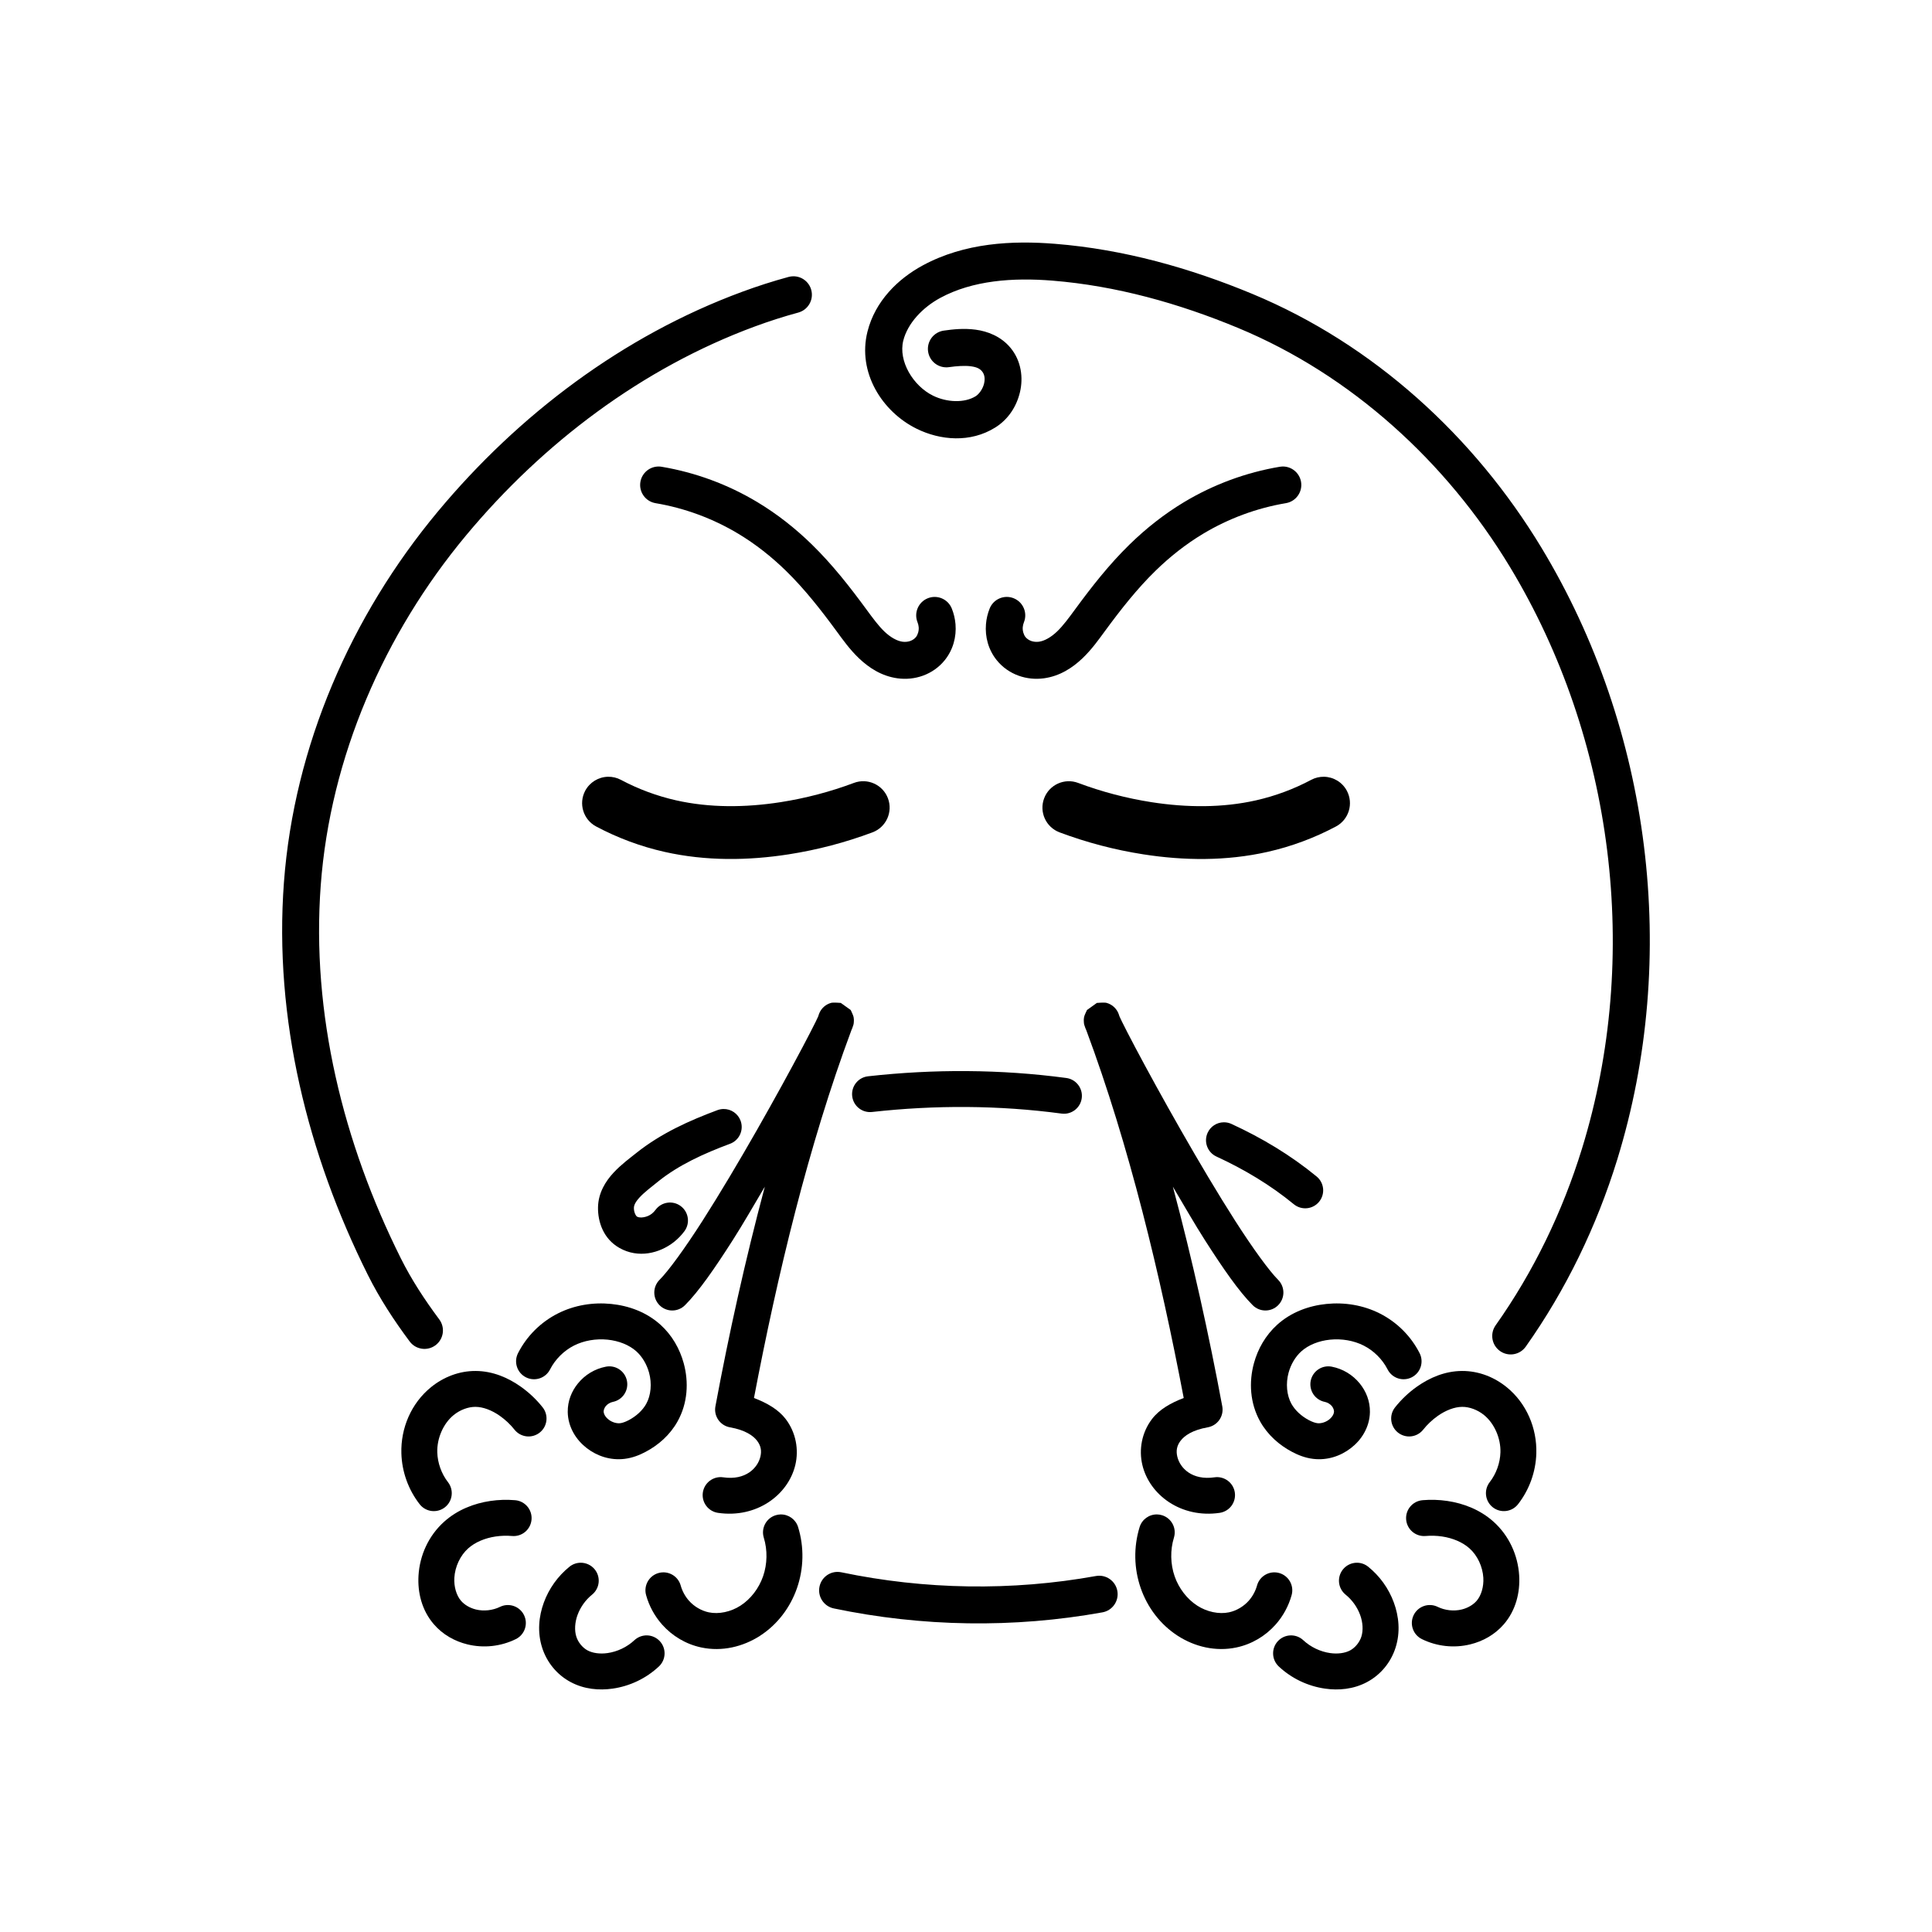 <?xml version="1.0" encoding="UTF-8"?>
<!-- Uploaded to: ICON Repo, www.iconrepo.com, Generator: ICON Repo Mixer Tools -->
<svg fill="#000000" width="800px" height="800px" version="1.1" viewBox="144 144 512 512" xmlns="http://www.w3.org/2000/svg">
 <g>
  <path d="m423.67 208.62c-11.414-0.922-24-0.297-35.105 5.703-6.555 3.535-12.645 9.441-14.68 17.574-2.707 10.801 3.887 21.223 13.059 25.734 6.215 3.059 14.203 3.801 20.824-0.348 3.453-2.16 5.644-5.586 6.535-9.367 0.891-3.781 0.375-8.254-2.504-11.734-2.523-3.051-6.094-4.391-9.227-4.812-3.133-0.422-6.051-0.102-8.469 0.246-1.285 0.184-2.441 0.867-3.223 1.906-0.777 1.035-1.113 2.34-0.93 3.625s0.867 2.445 1.906 3.223c1.039 0.781 2.344 1.113 3.625 0.93 2.066-0.293 4.199-0.445 5.781-0.234 1.582 0.211 2.391 0.617 2.996 1.352 0.633 0.766 0.852 1.855 0.523 3.258-0.332 1.398-1.324 2.766-2.203 3.316-2.953 1.848-7.633 1.676-11.316-0.137-5.32-2.617-9.23-9.207-7.887-14.578 1.156-4.613 5.125-8.805 9.836-11.348 8.59-4.637 19.223-5.398 29.672-4.559 16.863 1.359 33.484 5.996 49.277 12.562 29.957 12.457 55.148 35.461 71.965 63.273 27.578 45.617 34.824 103.34 19.098 154.26-5.144 16.668-12.812 32.559-22.867 46.758-1.559 2.207-1.039 5.258 1.168 6.82 2.203 1.559 5.254 1.039 6.816-1.168 10.684-15.09 18.793-31.918 24.23-49.523 16.586-53.711 9-114.12-20.074-162.21-17.816-29.469-44.48-53.898-76.578-67.242-16.531-6.875-34.125-11.824-52.25-13.281zm-69.5 8.598c-0.398 0.008-0.793 0.066-1.18 0.168-4.176 1.133-8.289 2.457-12.328 3.949-31.609 11.66-59.27 32.59-80.645 58.25-22.996 27.613-38.074 62.121-40.773 98.25-2.695 36.109 6.305 72.125 22.234 104.02 3.168 6.34 6.988 12.148 11.09 17.652 1.613 2.164 4.676 2.613 6.844 1 1.039-0.773 1.73-1.934 1.918-3.215 0.188-1.285-0.145-2.59-0.918-3.633-3.867-5.191-7.356-10.516-10.184-16.176-15.27-30.57-23.766-64.902-21.227-98.91 2.531-33.887 16.758-66.574 38.535-92.719 20.387-24.477 46.738-44.352 76.512-55.336 3.789-1.395 7.621-2.633 11.496-3.68 1.254-0.34 2.32-1.16 2.965-2.289 0.648-1.125 0.82-2.461 0.48-3.711-0.586-2.172-2.574-3.664-4.82-3.617zm11.723 343.35c-2.289 0.035-4.246 1.652-4.715 3.891-0.555 2.644 1.141 5.234 3.785 5.789 23.379 4.891 47.676 5.285 71.199 1.039 2.66-0.477 4.426-3.023 3.945-5.68-0.477-2.66-3.023-4.426-5.68-3.945-22.262 4.016-45.312 3.644-67.461-0.988-0.352-0.074-0.715-0.109-1.074-0.105z"/>
  <path d="m318.54 267.63c-2.391 0-4.43 1.727-4.828 4.082-0.445 2.664 1.352 5.184 4.016 5.633 7.715 1.297 15.207 4.066 21.914 8.094 4.574 2.746 8.82 6.094 12.684 9.871 4.856 4.742 9.168 10.23 13.379 15.969 1.648 2.242 3.449 4.801 5.926 7.172 2.578 2.461 5.965 4.738 10.246 5.312 2.227 0.297 4.535 0.09 6.734-0.711 2.207-0.805 4.207-2.18 5.742-4.078 2.238-2.773 3.141-6.211 2.863-9.562-0.121-1.43-0.453-2.832-0.988-4.16-1.012-2.504-3.863-3.715-6.367-2.703-2.504 1.012-3.715 3.859-2.707 6.363 0.164 0.414 0.273 0.863 0.309 1.305 0.082 0.969-0.246 2.016-0.727 2.613-0.34 0.422-0.883 0.812-1.48 1.027-0.605 0.223-1.352 0.305-2.082 0.207-1.438-0.191-3.188-1.164-4.785-2.688-1.598-1.527-3.102-3.582-4.793-5.887-4.332-5.902-8.957-11.832-14.43-17.18-4.359-4.262-9.203-8.086-14.488-11.258-7.769-4.664-16.391-7.848-25.328-9.352-0.266-0.047-0.539-0.07-0.809-0.07z"/>
  <path d="m400.31 427.85c-8.781-0.066-17.562 0.406-26.273 1.379-2.609 0.293-4.488 2.644-4.199 5.258 0.141 1.254 0.773 2.398 1.758 3.188 0.988 0.789 2.246 1.152 3.5 1.012 16.695-1.863 33.617-1.801 50.227 0.426 2.606 0.352 5-1.477 5.348-4.082 0.168-1.25-0.168-2.516-0.934-3.519-0.766-1.004-1.898-1.664-3.148-1.832-8.715-1.168-17.496-1.766-26.277-1.828zm-64.602 10.047c-0.535 0.012-1.066 0.113-1.57 0.297-7.371 2.746-14.965 6.117-21.594 11.426-1.664 1.336-3.91 2.957-5.953 5.16-2.047 2.199-4.047 5.285-4.113 9.176-0.062 3.859 1.422 8.348 5.668 10.758 5.031 2.852 10.656 1.418 14.465-1.578 1.055-0.832 1.984-1.797 2.777-2.867 1.559-2.117 1.105-5.098-1.008-6.656-2.117-1.559-5.094-1.109-6.652 1.004-0.289 0.391-0.629 0.746-1 1.039-1.25 0.98-3.106 1.219-3.887 0.777-0.32-0.184-0.871-1.145-0.852-2.32 0.012-0.727 0.383-1.574 1.574-2.859 1.195-1.285 3.055-2.703 4.93-4.207 5.375-4.305 11.996-7.336 18.965-9.93 1.184-0.438 2.144-1.328 2.668-2.477 0.527-1.148 0.574-2.457 0.133-3.641-0.703-1.895-2.527-3.137-4.551-3.102zm132.57 3.523c-1.828 0.031-3.477 1.105-4.238 2.766-1.098 2.391-0.055 5.215 2.332 6.312 7.367 3.387 14.332 7.562 20.504 12.637 2.031 1.664 5.027 1.375 6.695-0.652 0.801-0.977 1.184-2.231 1.062-3.484-0.125-1.258-0.738-2.414-1.715-3.215-6.902-5.676-14.574-10.254-22.57-13.93-0.648-0.301-1.355-0.449-2.07-0.434z"/>
  <path d="m305.13 349.85c-2.535 0.051-4.848 1.469-6.043 3.707-1.812 3.41-0.52 7.648 2.891 9.465 5.707 3.039 11.812 5.309 18.121 6.731 10.98 2.477 22.207 2.328 32.93 0.652 7.57-1.18 15.02-3.137 22.195-5.824 3.617-1.359 5.449-5.391 4.094-9.012-1.355-3.617-5.391-5.449-9.008-4.094-6.285 2.356-12.809 4.07-19.438 5.106-9.367 1.461-18.84 1.516-27.691-0.48-5.086-1.148-10.023-2.981-14.625-5.43-1.055-0.562-2.234-0.844-3.426-0.82z"/>
  <path d="m483.8 267.63c-0.215 0.008-0.43 0.031-0.645 0.066-8.934 1.504-17.562 4.688-25.332 9.352-5.285 3.172-10.125 6.996-14.484 11.258-5.477 5.348-10.094 11.277-14.426 17.18-1.691 2.305-3.199 4.359-4.801 5.887-1.594 1.523-3.344 2.496-4.781 2.688-0.727 0.098-1.48 0.016-2.086-0.207-0.594-0.215-1.137-0.605-1.48-1.027-0.48-0.598-0.805-1.645-0.727-2.613 0.039-0.441 0.145-0.891 0.312-1.305 1.008-2.504-0.203-5.352-2.707-6.363-2.508-1.012-5.356 0.199-6.367 2.703-0.539 1.328-0.867 2.731-0.984 4.16-0.277 3.352 0.621 6.789 2.863 9.562 1.535 1.898 3.531 3.273 5.738 4.078 2.199 0.801 4.508 1.008 6.738 0.711 4.281-0.574 7.668-2.852 10.242-5.312 2.477-2.371 4.277-4.93 5.922-7.172 4.211-5.738 8.527-11.227 13.379-15.969 3.863-3.777 8.113-7.125 12.688-9.871 6.711-4.027 14.199-6.797 21.918-8.094 2.664-0.449 4.457-2.969 4.012-5.633-0.406-2.418-2.539-4.164-4.992-4.078z"/>
  <path d="m494.88 349.85c-1.188-0.02-2.367 0.262-3.414 0.824-4.602 2.449-9.543 4.281-14.625 5.43-8.852 1.996-18.324 1.941-27.691 0.48-6.629-1.035-13.156-2.75-19.438-5.106-3.621-1.355-7.652 0.477-9.008 4.094-1.359 3.621 0.477 7.652 4.094 9.012 7.176 2.688 14.621 4.644 22.195 5.824 10.723 1.676 21.949 1.824 32.93-0.652 6.309-1.422 12.41-3.691 18.121-6.731 3.41-1.816 4.703-6.055 2.887-9.465-1.191-2.242-3.508-3.664-6.051-3.711z"/>
  <path d="m364.26 409.77c-1.477 0.402-2.668 1.488-3.207 2.918-0.086 0.23-0.152 0.477-0.238 0.707-0.145 0.324-0.34 0.742-0.66 1.398-0.777 1.574-1.996 3.938-3.523 6.82-3.051 5.766-7.356 13.637-12.055 21.879-4.703 8.242-9.812 16.859-14.449 24.102-4.637 7.242-8.988 13.23-11.336 15.57-0.891 0.891-1.395 2.102-1.398 3.363 0 1.266 0.5 2.477 1.391 3.371 0.895 0.891 2.106 1.395 3.367 1.395 1.262 0 2.473-0.5 3.367-1.391 3.66-3.656 7.852-9.719 12.621-17.176 2.777-4.336 5.664-9.387 8.547-14.25-5.199 19.469-9.562 39.223-13.094 58.219-0.234 1.246 0.043 2.535 0.766 3.574 0.719 1.043 1.828 1.758 3.078 1.98 4.113 0.73 6.184 2.231 7.203 3.57 1.02 1.336 1.23 2.684 0.875 4.195-0.711 3.027-3.922 6.356-9.855 5.488-1.25-0.184-2.519 0.141-3.531 0.895-1.012 0.754-1.684 1.879-1.867 3.129-0.184 1.246 0.137 2.516 0.895 3.531 0.754 1.012 1.879 1.68 3.125 1.863 10.215 1.492 18.617-4.731 20.496-12.727 0.941-4 0.188-8.535-2.566-12.145-1.91-2.508-4.934-4.246-8.398-5.57 6.188-32.504 14.434-66.949 25.84-97.527 0.008-0.02 0.027-0.055 0.035-0.074 0.125-0.289 0.227-0.512 0.367-0.977 0.07-0.23 0.207-0.398 0.234-1.375 0.004-0.242 0.004-0.559-0.082-1.012-0.082-0.457-0.762-1.848-0.762-1.852-0.004-0.004-2.621-1.879-2.625-1.879-0.004-0.004-1.969-0.172-2.559-0.016z"/>
  <path d="m350.88 545.34c-0.445 0.008-0.891 0.078-1.316 0.211-2.512 0.77-3.922 3.43-3.152 5.941 1.012 3.293 0.941 7-0.191 10.254-1.105 3.176-3.277 6.027-6 7.777-2.547 1.641-5.738 2.324-8.398 1.758-1.957-0.414-3.875-1.539-5.238-3.074-1.016-1.145-1.785-2.559-2.191-4.031-0.703-2.531-3.324-4.016-5.856-3.316-2.531 0.703-4.016 3.324-3.316 5.856 0.801 2.894 2.258 5.566 4.25 7.812 2.707 3.051 6.328 5.207 10.371 6.066 5.504 1.168 11.059-0.191 15.531-3.066 4.66-3 8.059-7.539 9.836-12.656 1.812-5.207 1.918-10.898 0.301-16.172-0.625-2.027-2.512-3.394-4.629-3.359z"/>
  <path d="m297.88 558.14c-1.082 0.008-2.125 0.379-2.965 1.059-3.07 2.484-5.418 5.758-6.785 9.469-1.348 3.656-1.77 7.863-0.465 11.957 1.238 3.894 3.914 7.199 7.586 9.152 3.594 1.914 7.527 2.234 11.09 1.727 4.59-0.652 8.887-2.707 12.273-5.875 0.922-0.863 1.465-2.055 1.504-3.316 0.043-1.262-0.418-2.488-1.281-3.41-0.863-0.922-2.055-1.465-3.316-1.508-1.262-0.039-2.488 0.422-3.41 1.285-1.926 1.805-4.496 3.031-7.109 3.402-1.992 0.285-3.922 0.023-5.281-0.699-1.336-0.715-2.508-2.133-2.988-3.644-0.527-1.652-0.406-3.785 0.328-5.781 0.762-2.07 2.125-3.973 3.84-5.356 0.98-0.793 1.609-1.945 1.742-3.203 0.133-1.254-0.238-2.512-1.031-3.492-0.91-1.125-2.285-1.773-3.731-1.766z"/>
  <path d="m280.53 541.57c-2.199-0.188-4.414-0.121-6.598 0.203-4.312 0.641-8.68 2.32-12.215 5.484-4.121 3.691-6.488 8.891-6.809 14.293-0.266 4.418 0.844 9.156 4.055 12.883 2.394 2.785 5.582 4.531 8.91 5.344 4.305 1.051 8.844 0.555 12.82-1.395 2.359-1.16 3.332-4.012 2.172-6.371-1.156-2.356-4.008-3.328-6.367-2.172-1.918 0.941-4.293 1.199-6.367 0.695-1.598-0.391-3.047-1.246-3.957-2.309-1.223-1.418-1.906-3.75-1.766-6.109 0.176-2.934 1.562-5.894 3.66-7.773 1.832-1.641 4.449-2.738 7.262-3.156 1.449-0.215 2.926-0.258 4.383-0.133 1.258 0.109 2.508-0.289 3.473-1.102 0.969-0.816 1.57-1.98 1.676-3.238 0.223-2.617-1.715-4.918-4.332-5.144z"/>
  <path d="m270.06 507.32c-4.426-0.023-8.547 1.637-11.801 4.269-5.312 4.297-8.078 10.906-7.891 17.551 0.137 4.887 1.84 9.629 4.84 13.488 0.773 0.996 1.914 1.645 3.168 1.801 1.25 0.156 2.516-0.191 3.512-0.965 2.07-1.613 2.445-4.602 0.832-6.676-1.73-2.223-2.758-5.098-2.836-7.914-0.105-3.727 1.605-7.656 4.363-9.887 1.688-1.367 3.832-2.168 5.762-2.156 2.027 0.012 4.348 0.898 6.461 2.387 1.457 1.027 2.769 2.266 3.879 3.66 0.785 0.988 1.93 1.625 3.184 1.77 1.254 0.145 2.516-0.219 3.504-1.004 2.055-1.633 2.398-4.625 0.77-6.68-1.68-2.113-3.652-3.977-5.856-5.527-3.277-2.305-7.324-4.094-11.891-4.117z"/>
  <path d="m305.98 489.56c-4.781-0.484-9.73 0.293-14.152 2.527-4.531 2.293-8.238 5.988-10.543 10.512-1.191 2.344-0.258 5.207 2.082 6.398 1.125 0.574 2.434 0.676 3.633 0.285 1.199-0.387 2.195-1.238 2.769-2.363 1.367-2.684 3.664-4.977 6.352-6.336 2.637-1.332 5.816-1.867 8.906-1.559 2.949 0.301 5.734 1.395 7.633 3.113 1.555 1.406 2.742 3.43 3.352 5.641 0.781 2.852 0.512 5.996-0.762 8.273-0.957 1.711-2.621 3.246-4.613 4.297-0.918 0.484-1.711 0.75-2.285 0.816-0.91 0.109-2.137-0.238-3.039-0.941-0.469-0.363-0.82-0.777-1.035-1.152-0.203-0.363-0.301-0.75-0.305-1.012-0.004-0.355 0.188-0.961 0.566-1.426 0.438-0.539 1.18-0.977 1.859-1.113 1.238-0.242 2.328-0.965 3.031-2.016 0.707-1.047 0.965-2.332 0.719-3.57-0.504-2.578-3.004-4.254-5.582-3.75-2.922 0.57-5.523 2.129-7.402 4.438-1.68 2.055-2.746 4.668-2.707 7.566 0.027 2.035 0.609 3.918 1.531 5.559 0.918 1.625 2.137 2.945 3.484 3.996 2.766 2.144 6.297 3.312 10 2.875 2.199-0.262 4.055-1.035 5.606-1.855 3.394-1.789 6.465-4.469 8.477-8.066 2.703-4.836 3.008-10.434 1.633-15.438-1.043-3.805-3.074-7.402-6.144-10.18-3.738-3.383-8.449-5.055-13.062-5.519z"/>
  <path d="m437.24 409.77c-0.59-0.156-2.555 0.012-2.559 0.016 0 0-2.617 1.875-2.617 1.879-0.004 0.004-0.688 1.395-0.77 1.852-0.086 0.453-0.086 0.77-0.078 1.012 0.027 0.977 0.16 1.145 0.23 1.375 0.141 0.465 0.246 0.688 0.371 0.977 0.012 0.02 0.027 0.055 0.039 0.074 11.402 30.578 19.652 65.023 25.84 97.527-3.469 1.324-6.488 3.059-8.402 5.57-2.754 3.609-3.508 8.145-2.566 12.145 1.879 7.996 10.277 14.219 20.492 12.727 1.25-0.184 2.375-0.852 3.129-1.863 0.754-1.016 1.074-2.285 0.891-3.531-0.18-1.25-0.852-2.375-1.863-3.129-1.012-0.754-2.285-1.078-3.531-0.895-5.938 0.867-9.141-2.461-9.852-5.488-0.355-1.512-0.152-2.859 0.867-4.195 1.02-1.34 3.094-2.84 7.211-3.57 1.246-0.223 2.356-0.938 3.078-1.98 0.719-1.039 0.996-2.328 0.766-3.574-3.535-18.992-7.894-38.746-13.094-58.211 2.883 4.863 5.766 9.91 8.539 14.242 4.773 7.457 8.965 13.52 12.629 17.176 1.859 1.855 4.871 1.852 6.727-0.004 0.895-0.895 1.395-2.106 1.395-3.367-0.004-1.266-0.504-2.473-1.398-3.367-2.344-2.34-6.699-8.328-11.336-15.57-4.637-7.242-9.742-15.859-14.445-24.102-4.703-8.242-9.012-16.113-12.062-21.879-1.527-2.883-2.738-5.246-3.516-6.82-0.332-0.672-0.531-1.105-0.676-1.426-0.082-0.223-0.148-0.457-0.23-0.68-0.539-1.43-1.73-2.516-3.207-2.918z"/>
  <path d="m450.64 545.34c-2.121-0.039-4.012 1.332-4.633 3.359-1.621 5.273-1.516 10.965 0.297 16.172 1.781 5.117 5.18 9.656 9.844 12.656 4.473 2.875 10.023 4.234 15.527 3.066 4.043-0.859 7.664-3.016 10.375-6.066 1.992-2.246 3.445-4.918 4.246-7.812 0.336-1.215 0.176-2.516-0.445-3.613-0.621-1.098-1.656-1.906-2.871-2.242-2.535-0.699-5.156 0.785-5.856 3.316-0.41 1.473-1.176 2.887-2.191 4.031-1.363 1.535-3.281 2.66-5.234 3.074-2.664 0.566-5.852-0.117-8.402-1.758-2.719-1.75-4.898-4.602-6.004-7.777-1.133-3.254-1.203-6.961-0.191-10.254 0.77-2.512-0.637-5.168-3.148-5.941-0.426-0.133-0.867-0.203-1.312-0.211z"/>
  <path d="m503.63 558.14c-1.449-0.008-2.82 0.641-3.731 1.766-0.797 0.98-1.168 2.238-1.035 3.492 0.133 1.258 0.758 2.406 1.738 3.203 1.715 1.383 3.082 3.285 3.844 5.356 0.738 1.996 0.852 4.129 0.328 5.781-0.484 1.512-1.652 2.93-2.992 3.644-1.359 0.723-3.289 0.984-5.281 0.699-2.613-0.371-5.18-1.598-7.109-3.402-1.918-1.797-4.926-1.695-6.723 0.223-0.863 0.922-1.324 2.148-1.281 3.41 0.039 1.262 0.578 2.453 1.5 3.316 3.387 3.168 7.684 5.223 12.273 5.875 3.562 0.508 7.5 0.188 11.098-1.727 3.668-1.953 6.348-5.258 7.586-9.152 1.305-4.094 0.879-8.301-0.469-11.957-1.363-3.711-3.715-6.984-6.789-9.469-0.836-0.676-1.879-1.051-2.957-1.059z"/>
  <path d="m520.98 541.57c-2.617 0.227-4.559 2.527-4.336 5.144 0.105 1.258 0.711 2.422 1.676 3.234 0.965 0.816 2.211 1.211 3.469 1.105 1.461-0.125 2.941-0.082 4.391 0.133 2.812 0.418 5.426 1.516 7.258 3.156 2.102 1.879 3.484 4.84 3.66 7.773 0.141 2.359-0.543 4.691-1.762 6.109-0.914 1.062-2.363 1.918-3.965 2.309-2.074 0.504-4.445 0.246-6.363-0.695-2.359-1.156-5.207-0.184-6.367 2.172-1.156 2.359-0.188 5.211 2.172 6.371 3.973 1.949 8.52 2.445 12.82 1.395 3.328-0.812 6.516-2.559 8.914-5.344 3.207-3.727 4.312-8.465 4.051-12.883-0.324-5.402-2.688-10.602-6.812-14.293-3.531-3.164-7.902-4.844-12.215-5.484-2.18-0.324-4.394-0.391-6.59-0.203z"/>
  <path d="m531.45 507.32c-4.566 0.023-8.613 1.812-11.891 4.117-2.203 1.551-4.176 3.414-5.852 5.527-1.633 2.055-1.289 5.047 0.766 6.68 0.988 0.785 2.246 1.148 3.5 1.004 1.254-0.145 2.398-0.781 3.184-1.77 1.109-1.395 2.426-2.633 3.883-3.66 2.113-1.488 4.438-2.375 6.461-2.387 1.934-0.012 4.074 0.789 5.766 2.156 2.754 2.231 4.469 6.16 4.363 9.887-0.078 2.816-1.113 5.691-2.844 7.914-1.609 2.074-1.234 5.062 0.84 6.676 2.074 1.609 5.059 1.234 6.672-0.836 3.004-3.859 4.707-8.602 4.844-13.488 0.188-6.644-2.578-13.254-7.891-17.551-3.258-2.633-7.371-4.293-11.801-4.269z"/>
  <path d="m495.52 489.56c-4.613 0.465-9.32 2.137-13.062 5.519-3.066 2.777-5.106 6.375-6.148 10.18-1.371 5.004-1.066 10.602 1.637 15.438 2.012 3.598 5.082 6.277 8.473 8.066 1.555 0.82 3.41 1.594 5.609 1.855 3.707 0.438 7.234-0.73 9.996-2.875 1.352-1.051 2.574-2.371 3.488-3.996 0.926-1.641 1.504-3.523 1.531-5.559 0.039-2.898-1.031-5.512-2.707-7.566-1.883-2.309-4.481-3.867-7.402-4.438-1.238-0.246-2.523 0.016-3.57 0.719-1.047 0.703-1.773 1.793-2.016 3.031-0.242 1.238 0.016 2.523 0.719 3.574 0.707 1.047 1.797 1.77 3.039 2.012 0.68 0.137 1.414 0.574 1.852 1.113 0.383 0.465 0.574 1.07 0.566 1.426 0 0.262-0.094 0.648-0.301 1.012-0.211 0.375-0.566 0.789-1.031 1.152-0.906 0.703-2.137 1.051-3.047 0.941-0.574-0.066-1.367-0.332-2.285-0.816-1.988-1.051-3.648-2.586-4.606-4.297-1.273-2.277-1.547-5.422-0.766-8.273 0.605-2.211 1.801-4.234 3.356-5.641 1.898-1.719 4.68-2.812 7.633-3.113 3.09-0.309 6.262 0.227 8.898 1.559 2.688 1.359 4.992 3.652 6.356 6.336 0.574 1.125 1.57 1.977 2.769 2.363 1.203 0.391 2.508 0.289 3.633-0.285 2.34-1.191 3.269-4.055 2.078-6.398-2.305-4.523-6.008-8.219-10.543-10.512-4.422-2.234-9.367-3.012-14.148-2.527z"/>
 </g>
</svg>